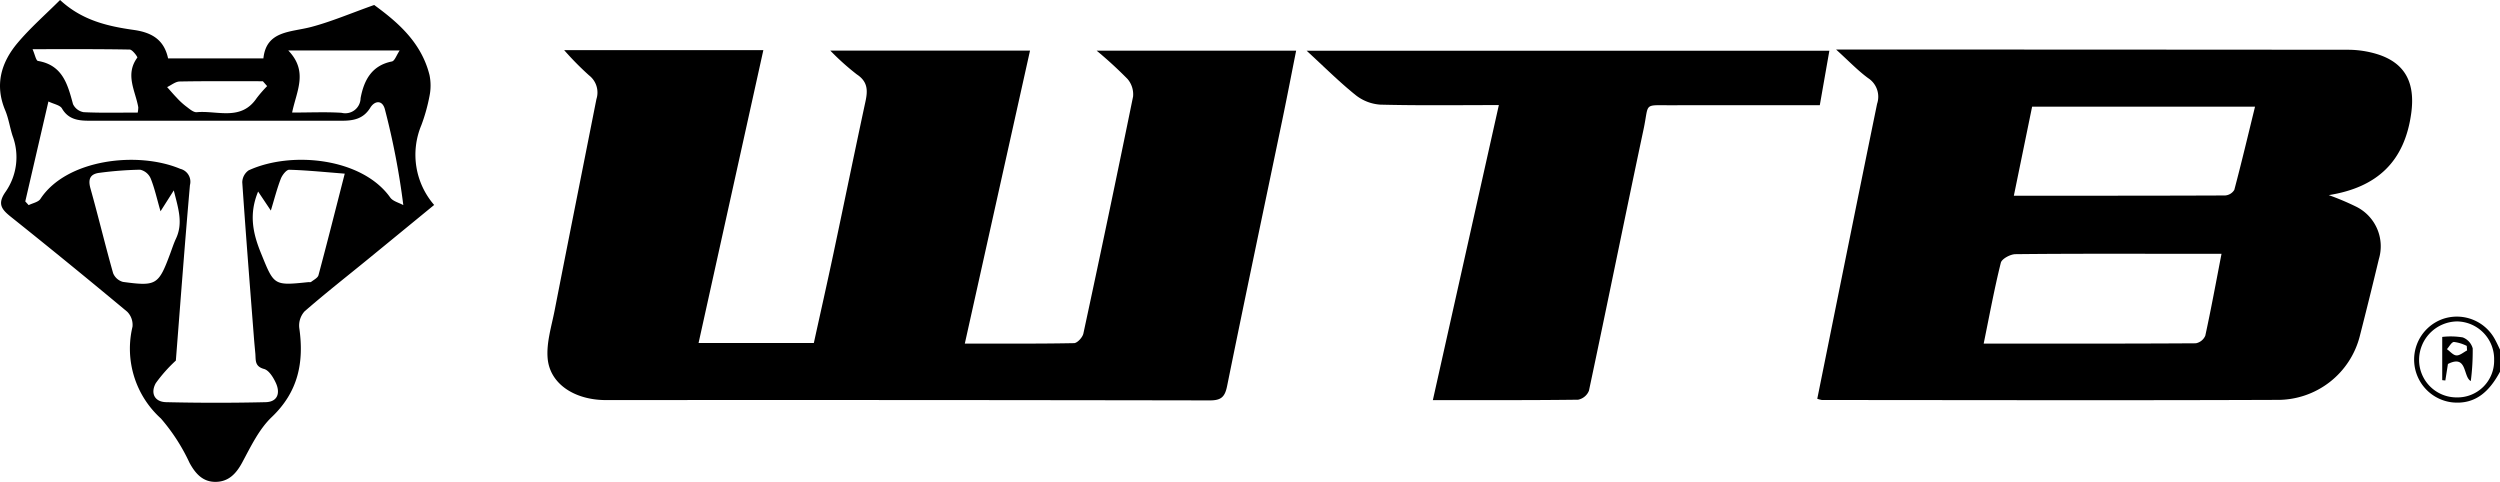 <svg id="WTB" xmlns="http://www.w3.org/2000/svg" width="323.333" height="62.32" viewBox="0 0 323.333 62.32">
  <title>wtb</title>
  <g>
    <path d="M365.667,183.31c-1.326,2.456-3.106,4.269-6.165,3.963a5.572,5.572,0,0,1-1.034-10.854,5.597,5.597,0,0,1,6.576,2.765c.224.412.416.842.623,1.264Zm-.76-1.555a4.867,4.867,0,0,0-4.807-4.952,4.984,4.984,0,0,0-4.898,4.939,4.845,4.845,0,0,0,4.871,4.888A4.736,4.736,0,0,0,364.906,181.756Z" transform="translate(-42.333 -135.232)"/>
    <path d="M115.295,141.714H141.06c-2.801,12.663-5.577,25.207-8.379,37.877h14.908c.837-3.81,1.71-7.679,2.534-11.56,1.394-6.566,2.737-13.142,4.15-19.704.307-1.427.281-2.539-1.118-3.468a32.382,32.382,0,0,1-3.437-3.082h25.831c-2.799,12.575-5.587,25.102-8.433,37.891,4.892,0,9.511.034,14.127-.056.423-.008,1.099-.744,1.206-1.24q3.298-15.308,6.428-30.651a3.048,3.048,0,0,0-.722-2.279,53.073,53.073,0,0,0-3.987-3.656h25.799c-.598,3-1.165,5.957-1.778,8.905-2.388,11.489-4.82,22.969-7.151,34.47-.287,1.418-.776,1.858-2.237,1.856q-39.042-.07-78.084-.041c-4.077-.002-7.267-2.093-7.555-5.395-.176-2.022.5-4.135.901-6.187,1.782-9.118,3.607-18.229,5.408-27.344a2.798,2.798,0,0,0-.954-3.07A38.999,38.999,0,0,1,115.295,141.714Z" transform="translate(-42.333 -135.232)"/>
    <path d="M277.366,186.807c2.584-12.776,5.136-25.465,7.736-38.144a2.865,2.865,0,0,0-1.154-3.324c-1.344-.984-2.506-2.216-4.147-3.7h3.262q31.471.002,62.942.029a12.942,12.942,0,0,1,3.798.574c3.68,1.155,4.896,3.786,4.389,7.583-.843,6.309-4.428,9.649-10.671,10.642a33.758,33.758,0,0,1,3.562,1.504,5.718,5.718,0,0,1,2.92,6.753q-1.183,4.945-2.443,9.872a10.95,10.95,0,0,1-10.73,8.354c-19.618.077-39.236.025-58.855.016A3.462,3.462,0,0,1,277.366,186.807Zm25.425-26.264c9.367,0,18.345.01,27.322-.031a1.512,1.512,0,0,0,1.19-.721c.936-3.523,1.776-7.071,2.681-10.767h-28.83C304.375,152.821,303.615,156.527,302.791,160.543Zm-3.903,19.131c9.34,0,18.388.014,27.436-.043a1.66,1.66,0,0,0,1.228-.988c.748-3.432,1.381-6.888,2.097-10.587h-5.2c-7.152,0-14.304-.03-21.456.049-.657.007-1.759.599-1.887,1.111C300.273,172.558,299.65,175.954,298.888,179.674Z" transform="translate(-42.333 -135.232)"/>
    <path d="M278.93,141.797c-.421,2.395-.817,4.65-1.237,7.042-6.489,0-12.813-.013-19.136.005-3.77.011-2.917-.371-3.652,3.088-2.394,11.268-4.673,22.562-7.068,33.83a1.919,1.919,0,0,1-1.399,1.165c-6.121.08-12.243.052-18.789.052,2.853-12.754,5.662-25.31,8.535-38.157-5.29,0-10.315.073-15.335-.057a5.749,5.749,0,0,1-3.205-1.249c-2.111-1.698-4.036-3.627-6.316-5.719Z" transform="translate(-42.333 -135.232)"/>
    <path d="M76.399,142.783c.381-3.607,3.523-3.361,6.193-4.067,2.571-.68,5.041-1.74,8.137-2.84,2.78,2.05,6.053,4.662,7.152,9.056a6.745,6.745,0,0,1-.007,2.761,22.758,22.758,0,0,1-1.043,3.722,9.907,9.907,0,0,0,1.653,10.324c-2.93,2.401-5.748,4.715-8.571,7.022-2.741,2.239-5.53,4.423-8.196,6.747a2.741,2.741,0,0,0-.679,2.134c.635,4.429-.118,8.252-3.557,11.529-1.649,1.571-2.713,3.817-3.822,5.876-.783,1.453-1.76,2.476-3.399,2.506-1.661.031-2.629-1.021-3.413-2.458a24.494,24.494,0,0,0-3.703-5.738,12.169,12.169,0,0,1-3.676-11.864,2.398,2.398,0,0,0-.684-1.946q-7.45-6.209-15.031-12.262c-1.197-.959-1.813-1.672-.691-3.258a7.831,7.831,0,0,0,.903-7.211c-.357-1.095-.517-2.264-.96-3.319-1.381-3.289-.525-6.191,1.615-8.727,1.649-1.954,3.599-3.656,5.482-5.537,2.865,2.665,6.212,3.4,9.553,3.874,2.413.342,3.914,1.338,4.417,3.677Zm-30.797,18.5.439.479c.516-.261,1.243-.384,1.518-.803,3.363-5.136,12.568-6.212,18.084-3.892a1.716,1.716,0,0,1,1.255,2.108c-.684,7.788-1.263,15.585-1.822,22.691a19.088,19.088,0,0,0-2.598,2.925c-.7,1.274-.174,2.419,1.339,2.455q6.43.154,12.867.001c1.568-.036,1.917-1.191,1.331-2.476-.326-.714-.892-1.645-1.53-1.819-1.242-.338-1.055-1.154-1.127-1.975-.06-.677-.129-1.354-.181-2.032-.519-6.709-1.056-13.417-1.511-20.13a1.938,1.938,0,0,1,.824-1.551c5.571-2.563,14.711-1.585,18.316,3.518.341.482,1.115.659,1.688.978a96.72,96.72,0,0,0-2.375-12.364c-.321-1.28-1.332-1.152-1.895-.235-.895,1.458-2.188,1.686-3.673,1.686q-16.344-.001-32.688-.001c-1.383-.001-2.686-.152-3.514-1.585-.253-.438-1.051-.562-1.754-.905Zm30.114-1.278c-1.21,2.929-.679,5.389.356,7.937,1.706,4.2,1.617,4.252,6.104,3.784.135-.014.311.032.399-.037.341-.267.854-.515.948-.866,1.116-4.159,2.168-8.335,3.397-13.132-2.576-.202-4.878-.438-7.185-.504-.362-.01-.904.692-1.088,1.171-.486,1.263-.821,2.583-1.284,4.107Zm-12.622,2.554c-.49-1.695-.776-3.025-1.281-4.265a1.962,1.962,0,0,0-1.351-1.113,45.954,45.954,0,0,0-5.246.4c-1.185.139-1.531.78-1.188,2.003,1.023,3.646,1.903,7.332,2.934,10.975a1.909,1.909,0,0,0,1.274,1.133c4.34.586,4.601.398,6.124-3.697.236-.636.444-1.287.731-1.899.959-2.041.28-3.958-.281-6.239Zm-2.949-12.768a3.692,3.692,0,0,0,.072-.683c-.37-2.126-1.745-4.229-.123-6.426.058-.079-.631-1.033-.982-1.04-4.067-.076-8.137-.049-12.569-.049.312.708.445,1.478.703,1.522,3.19.545,3.837,3.028,4.529,5.582a1.869,1.869,0,0,0,1.381,1.044C55.455,149.853,57.76,149.791,60.146,149.791Zm19.967-.001c2.343,0,4.376-.097,6.394.032a1.979,1.979,0,0,0,2.463-1.895c.432-2.289,1.412-4.22,4.052-4.745.359-.071.586-.805,1.002-1.421H79.617C82.228,144.477,80.69,146.986,80.113,149.79Zm-3.23-3.422-.552-.629c-3.588,0-7.176-.032-10.763.034-.544.01-1.08.472-1.619.724.41.458.808.929,1.235,1.371a9.342,9.342,0,0,0,1.167,1.085c.446.326.982.832,1.436.79,2.653-.244,5.721,1.182,7.741-1.815A16.378,16.378,0,0,1,76.883,146.369Z" transform="translate(-42.333 -135.232)"/>
    <path d="M358.932,182.308c-.122.777-.229,1.454-.336,2.132l-.402-.042v-5.591a9.56,9.56,0,0,1,2.652.062,2.108,2.108,0,0,1,1.29,1.42,30.24,30.24,0,0,1-.247,4.226C360.865,183.968,361.462,181.025,358.932,182.308Zm2.474-1.752-.038-.587a5.108,5.108,0,0,0-1.655-.511c-.315.011-.609.602-.913.931.41.29.808.789,1.231.811C360.477,181.223,360.946,180.79,361.406,180.556Z" transform="translate(-42.333 -135.232)"/>
  </g>
</svg>
